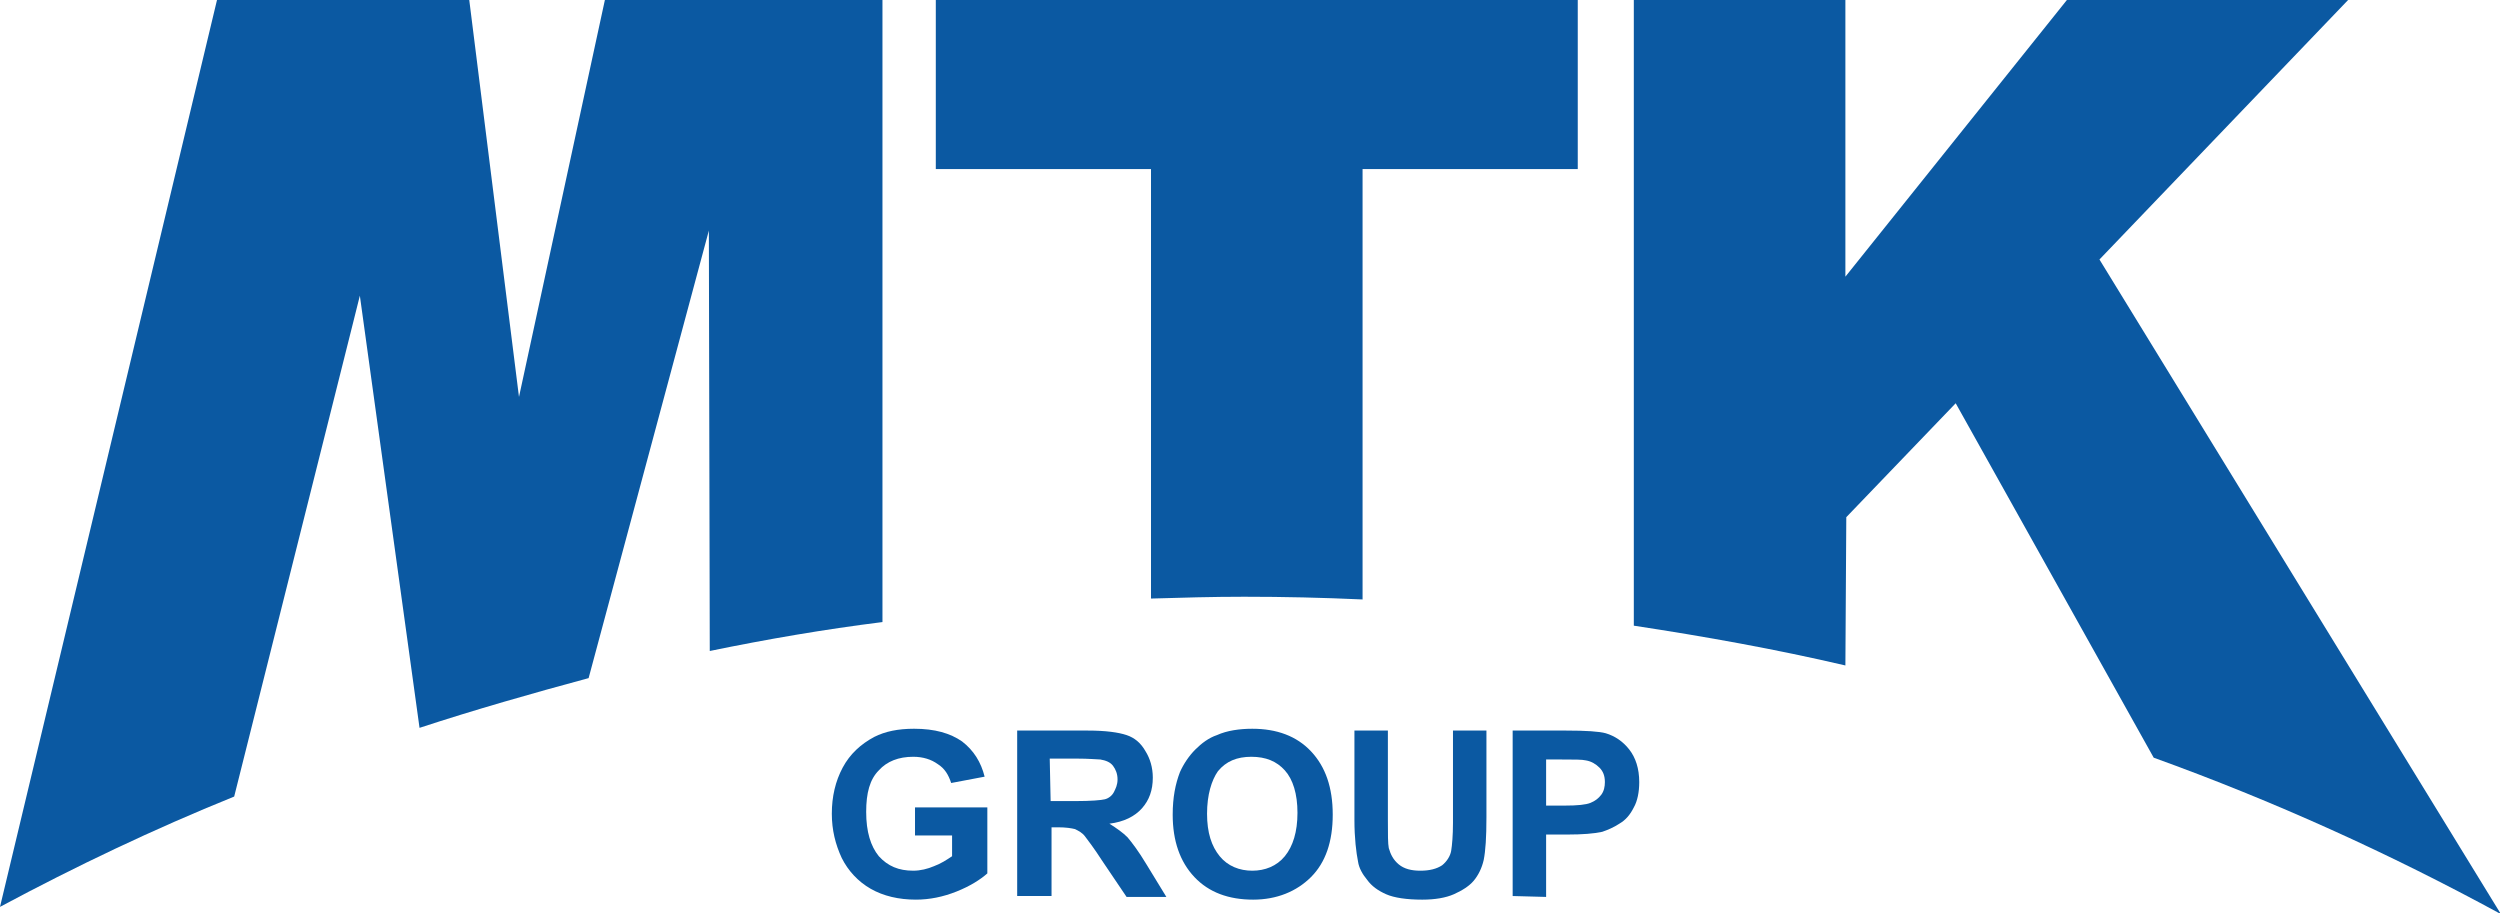 <?xml version="1.0" encoding="utf-8"?>
<!-- Generator: Adobe Illustrator 26.5.0, SVG Export Plug-In . SVG Version: 6.00 Build 0)  -->
<svg version="1.1" id="レイヤー_1" xmlns="http://www.w3.org/2000/svg" xmlns:xlink="http://www.w3.org/1999/xlink" x="0px"
	 y="0px" width="276.5px" height="101px" viewBox="0 0 276.5 101" style="enable-background:new 0 0 276.5 101;"
	 xml:space="preserve">
<style type="text/css">
	.st0{fill:#0B59A2;}
</style>
<g>
	<g>
		<path class="st0" d="M101.2,92.4v-3.1h8v7.3c-0.8,0.7-1.9,1.4-3.4,2c-1.5,0.6-3,0.9-4.5,0.9c-1.9,0-3.6-0.4-5-1.2s-2.5-2-3.2-3.4
			c-0.7-1.5-1.1-3.1-1.1-4.9c0-1.9,0.4-3.6,1.2-5.1c0.8-1.5,2-2.6,3.5-3.4c1.2-0.6,2.6-0.9,4.4-0.9c2.3,0,4,0.5,5.3,1.4
			c1.3,1,2.1,2.3,2.5,3.9l-3.7,0.7c-0.3-0.9-0.7-1.6-1.5-2.1c-0.7-0.5-1.6-0.8-2.7-0.8c-1.6,0-2.9,0.5-3.8,1.5c-1,1-1.4,2.5-1.4,4.6
			c0,2.2,0.5,3.8,1.4,4.9c1,1.1,2.2,1.6,3.8,1.6c0.8,0,1.6-0.2,2.3-0.5c0.8-0.3,1.4-0.7,2-1.1v-2.3L101.2,92.4
			C101.2,92.4,101.2,92.4,101.2,92.4z"/>
		<path class="st0" d="M112.5,99.1V80.8h7.8c2,0,3.4,0.2,4.3,0.5c0.9,0.3,1.6,0.9,2.1,1.8c0.5,0.8,0.8,1.8,0.8,2.9
			c0,1.4-0.4,2.5-1.2,3.4c-0.8,0.9-2,1.5-3.6,1.7c0.8,0.5,1.5,1,2,1.5c0.5,0.6,1.2,1.5,2.1,3l2.2,3.6h-4.4l-2.7-4
			c-0.9-1.4-1.6-2.3-1.9-2.7s-0.7-0.6-1.1-0.8c-0.4-0.1-1-0.2-1.9-0.2h-0.7v7.6C116.2,99.1,112.5,99.1,112.5,99.1z M116.2,88.6h2.7
			c1.8,0,2.9-0.1,3.3-0.2s0.8-0.4,1-0.8c0.2-0.4,0.4-0.8,0.4-1.4c0-0.6-0.2-1.1-0.5-1.5c-0.3-0.4-0.8-0.6-1.4-0.7
			c-0.3,0-1.2-0.1-2.7-0.1h-2.9L116.2,88.6L116.2,88.6z"/>
		<path class="st0" d="M129.7,90.1c0-1.9,0.3-3.4,0.8-4.7c0.4-0.9,1-1.8,1.7-2.5s1.5-1.3,2.4-1.6c1.1-0.5,2.5-0.7,3.9-0.7
			c2.7,0,4.9,0.8,6.5,2.5c1.6,1.7,2.4,4,2.4,7c0,3-0.8,5.3-2.4,6.9s-3.8,2.5-6.4,2.5c-2.7,0-4.9-0.8-6.5-2.5
			C130.5,95.3,129.7,93,129.7,90.1z M133.5,90c0,2.1,0.5,3.6,1.4,4.7s2.2,1.6,3.6,1.6s2.7-0.5,3.6-1.6c0.9-1.1,1.4-2.7,1.4-4.8
			c0-2.1-0.5-3.7-1.4-4.7c-0.9-1-2.1-1.5-3.7-1.5s-2.8,0.5-3.7,1.6C134,86.3,133.5,87.9,133.5,90z"/>
		<path class="st0" d="M149.8,80.8h3.7v9.9c0,1.6,0,2.6,0.1,3.1c0.2,0.7,0.5,1.3,1.1,1.8c0.6,0.5,1.4,0.7,2.4,0.7
			c1,0,1.8-0.2,2.4-0.6c0.5-0.4,0.9-1,1-1.6c0.1-0.6,0.2-1.7,0.2-3.1V80.8h3.7v9.6c0,2.2-0.1,3.7-0.3,4.7c-0.2,0.9-0.6,1.7-1.1,2.3
			c-0.5,0.6-1.3,1.1-2.2,1.5s-2.1,0.6-3.5,0.6c-1.7,0-3.1-0.2-4-0.6c-0.9-0.4-1.6-0.9-2.1-1.6c-0.5-0.6-0.9-1.3-1-2
			c-0.2-1-0.4-2.6-0.4-4.6L149.8,80.8C149.8,80.8,149.8,80.8,149.8,80.8z"/>
		<path class="st0" d="M167.3,99.1V80.8h5.9c2.2,0,3.7,0.1,4.4,0.3c1,0.3,1.9,0.9,2.6,1.8c0.7,0.9,1.1,2.1,1.1,3.6
			c0,1.1-0.2,2.1-0.6,2.8c-0.4,0.8-0.9,1.4-1.6,1.8c-0.6,0.4-1.3,0.7-1.9,0.9c-0.9,0.2-2.2,0.3-3.8,0.3H171v6.9L167.3,99.1
			L167.3,99.1z M171,83.9v5.2h2c1.5,0,2.4-0.1,2.9-0.3s0.9-0.5,1.2-0.9c0.3-0.4,0.4-0.9,0.4-1.4c0-0.7-0.2-1.2-0.6-1.6
			c-0.4-0.4-0.9-0.7-1.5-0.8c-0.4-0.1-1.3-0.1-2.7-0.1H171z"/>
	</g>
	<path class="st0" d="M66.9,0l-9.5,43.9L51.9,0H24L0,100.3c8.4-4.5,17-8.6,25.9-12.2L39,35.9l0.8-3.2l6.6,47.8
		c6.1-2,12.4-3.8,18.7-5.5l13.3-49.5L78.5,72c6.3-1.3,12.7-2.4,19.1-3.2V0C97.6,0,66.9,0,66.9,0z"/>
	<path class="st0" d="M127.3,66.2c3.4-0.1,6.8-0.2,10.3-0.2c4.4,0,8.7,0.1,13.1,0.3V18.7h23.8V0h-71v18.7h23.8L127.3,66.2
		L127.3,66.2z"/>
	<path class="st0" d="M204.2,57.2l12.1-12.6l21.9,39.2c13.3,4.8,26.1,10.6,38.4,17.3l-44.4-72.4L259.7,0h-31.1l-24.5,30.6V0h-23.4
		v69.2c7.9,1.2,15.7,2.6,23.4,4.4L204.2,57.2L204.2,57.2z"/>
</g>
</svg>
